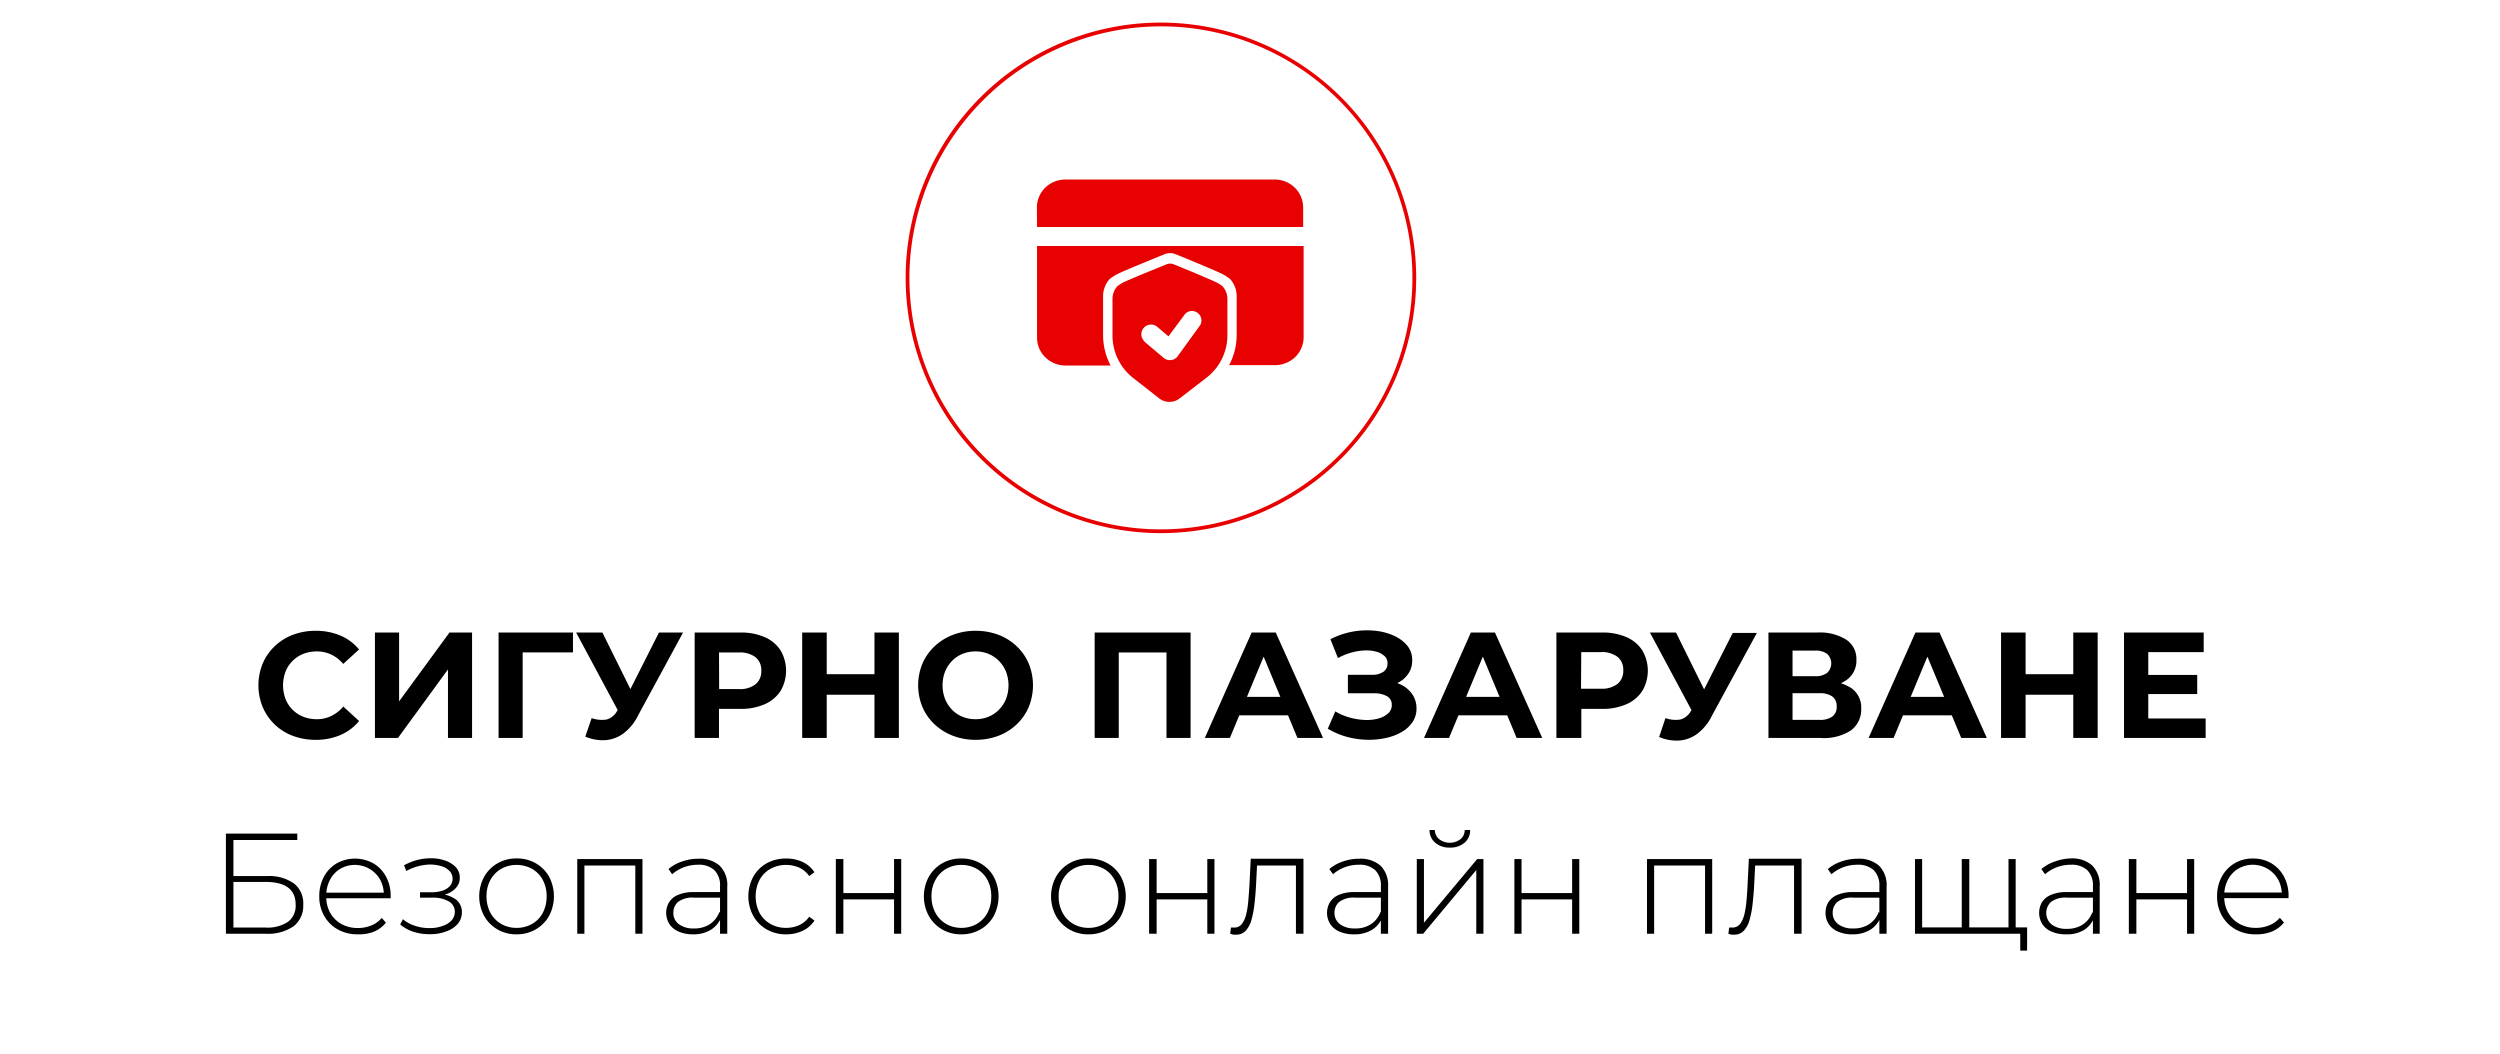 <svg id="Layer_1" data-name="Layer 1" xmlns="http://www.w3.org/2000/svg" width="332" height="140" viewBox="0 0 332 140"><defs><style>.cls-1,.cls-2{fill:#e80101;}.cls-2{fill-rule:evenodd;}</style></defs><title>secure payment</title><path class="cls-1" d="M154.17,3.5a33.4,33.4,0,1,1-33.4,33.4h0a33.45,33.45,0,0,1,33.4-33.4m0-.5a33.9,33.9,0,1,0,33.9,33.9h0A33.94,33.94,0,0,0,154.17,3Z"/><path d="M41.89,98.25a8.46,8.46,0,0,1-3-.53,7,7,0,0,1-4-3.81,7.66,7.66,0,0,1,0-5.8,6.85,6.85,0,0,1,1.6-2.3A7.18,7.18,0,0,1,38.9,84.3a8.46,8.46,0,0,1,3-.53,8.37,8.37,0,0,1,3.3.63,6.43,6.43,0,0,1,2.48,1.85l-2.1,1.92A4.78,4.78,0,0,0,44,86.93a4.46,4.46,0,0,0-1.93-.42,4.8,4.8,0,0,0-1.8.33,4.16,4.16,0,0,0-2.35,2.35,5.18,5.18,0,0,0,0,3.64,4.16,4.16,0,0,0,2.35,2.35,4.8,4.8,0,0,0,1.8.33A4.33,4.33,0,0,0,44,95.08a4.94,4.94,0,0,0,1.59-1.25l2.1,1.92a6.55,6.55,0,0,1-2.48,1.86A8.23,8.23,0,0,1,41.89,98.25Z"/><path d="M49.79,98V84H53v9.14L59.69,84h3V98h-3.2v-9.1L52.85,98Z"/><path d="M66.21,98V84h9.88l0,2.64H68.69l.72-.74V98Z"/><path d="M82.83,95.79,76.51,84H80l4.64,9.38Zm-4.26-.42a4.16,4.16,0,0,0,1.94.19,2.24,2.24,0,0,0,1.42-1.11l.68-1,.28-.3L87.51,84h3.2l-6,11.06a6.58,6.58,0,0,1-1.89,2.32,4.63,4.63,0,0,1-2.38.91,5.83,5.83,0,0,1-2.71-.47Z"/><path d="M92.25,98V84h6.06a7.84,7.84,0,0,1,3.24.61,4.73,4.73,0,0,1,2.1,1.75,5.31,5.31,0,0,1,0,5.41,4.79,4.79,0,0,1-2.1,1.75,7.84,7.84,0,0,1-3.24.62H94l1.48-1.46V98Zm3.26-5L94,91.51h4.1a3.38,3.38,0,0,0,2.24-.64,2.22,2.22,0,0,0,.76-1.8,2.19,2.19,0,0,0-.76-1.79,3.44,3.44,0,0,0-2.24-.63H94l1.48-1.54Z"/><path d="M109.79,98h-3.26V84h3.26Zm6.58-5.74h-6.84V89.53h6.84ZM116.13,84h3.24V98h-3.24Z"/><path d="M129.55,98.25a8.38,8.38,0,0,1-3-.54,7.45,7.45,0,0,1-2.44-1.52,6.88,6.88,0,0,1-1.61-2.3,7.59,7.59,0,0,1,0-5.77,6.94,6.94,0,0,1,1.61-2.29,7.41,7.41,0,0,1,2.43-1.52,8.35,8.35,0,0,1,3.05-.54,8.57,8.57,0,0,1,3,.53A7.22,7.22,0,0,1,135,85.81a6.88,6.88,0,0,1,1.61,2.3,7.64,7.64,0,0,1,0,5.79A6.82,6.82,0,0,1,135,96.21a7.22,7.22,0,0,1-2.43,1.51A8.57,8.57,0,0,1,129.55,98.25Zm0-2.74a4.44,4.44,0,0,0,1.73-.33,4.12,4.12,0,0,0,1.39-.94,4.37,4.37,0,0,0,.93-1.42,5.13,5.13,0,0,0,0-3.62,4.37,4.37,0,0,0-.93-1.42,4.12,4.12,0,0,0-1.39-.94,4.44,4.44,0,0,0-1.73-.33,4.49,4.49,0,0,0-1.74.33,4,4,0,0,0-1.39.94,4.51,4.51,0,0,0-.92,1.42,5.13,5.13,0,0,0,0,3.62,4.51,4.51,0,0,0,.92,1.42,4,4,0,0,0,1.39.94A4.49,4.49,0,0,0,129.55,95.51Z"/><path d="M145.37,98V84h12.74V98h-3.2V85.91l.74.74h-7.8l.72-.74V98Z"/><path d="M160,98l6.22-14h3.2l6.28,14h-3.4l-5.14-12.36h1.3L163.33,98Zm3.14-3,.82-2.46h7.24l.84,2.46Z"/><path d="M176.33,96.77l1-2.3a7.4,7.4,0,0,0,1.91.82,9.12,9.12,0,0,0,2,.32,5.73,5.73,0,0,0,1.8-.19,3.15,3.15,0,0,0,1.3-.68,1.46,1.46,0,0,0,.49-1.13,1.26,1.26,0,0,0-.65-1.16,3.49,3.49,0,0,0-1.75-.38H179V89.61h3.16a2.57,2.57,0,0,0,1.56-.4,1.29,1.29,0,0,0,.54-1.1,1.25,1.25,0,0,0-.41-1,2.68,2.68,0,0,0-1.09-.57,5,5,0,0,0-1.54-.16,7.68,7.68,0,0,0-1.78.29,8.14,8.14,0,0,0-1.76.72l-1-2.5a10.54,10.54,0,0,1,2.9-1,10.65,10.65,0,0,1,2.91-.14,8.09,8.09,0,0,1,2.55.64,5,5,0,0,1,1.82,1.32,3,3,0,0,1,.68,2A3.06,3.06,0,0,1,187,89.5a3.57,3.57,0,0,1-1.44,1.21,4.91,4.91,0,0,1-2.13.44l.1-.76a5.66,5.66,0,0,1,2.41.48,3.87,3.87,0,0,1,1.6,1.31,3.28,3.28,0,0,1,.57,1.91,3.16,3.16,0,0,1-.52,1.79,4.25,4.25,0,0,1-1.45,1.33,7.17,7.17,0,0,1-2.11.8,10.71,10.71,0,0,1-2.51.23,11.19,11.19,0,0,1-2.67-.39A10.25,10.25,0,0,1,176.33,96.77Z"/><path d="M189.11,98l6.22-14h3.2l6.28,14h-3.4l-5.14-12.36h1.3L192.43,98Zm3.14-3,.82-2.46h7.24l.84,2.46Z"/><path d="M206.69,98V84h6.06a7.84,7.84,0,0,1,3.24.61,4.73,4.73,0,0,1,2.1,1.75,5.31,5.31,0,0,1,0,5.41,4.79,4.79,0,0,1-2.1,1.75,7.84,7.84,0,0,1-3.24.62h-4.28L210,92.69V98Zm3.26-5-1.48-1.54h4.1a3.38,3.38,0,0,0,2.24-.64,2.22,2.22,0,0,0,.76-1.8,2.19,2.19,0,0,0-.76-1.79,3.44,3.44,0,0,0-2.24-.63h-4.1L210,85.11Z"/><path d="M225.43,95.79,219.11,84h3.46l4.64,9.38Zm-4.26-.42a4.16,4.16,0,0,0,1.94.19,2.24,2.24,0,0,0,1.42-1.11l.68-1,.28-.3,4.62-9.1h3.2l-6,11.06a6.58,6.58,0,0,1-1.89,2.32,4.63,4.63,0,0,1-2.38.91,5.83,5.83,0,0,1-2.71-.47Z"/><path d="M234.85,98V84h6.52a6.59,6.59,0,0,1,3.8.94,3.06,3.06,0,0,1,1.36,2.68,3.12,3.12,0,0,1-1.29,2.67,5.6,5.6,0,0,1-3.39,1l.38-.84a6.11,6.11,0,0,1,3.64.94,3.14,3.14,0,0,1,1.3,2.72A3.44,3.44,0,0,1,245.8,97,6.57,6.57,0,0,1,241.75,98Zm3.2-8.2h3a2.53,2.53,0,0,0,1.59-.44,1.73,1.73,0,0,0,0-2.53,2.53,2.53,0,0,0-1.59-.43h-3Zm0,5.8h3.58a2.8,2.8,0,0,0,1.7-.44,1.56,1.56,0,0,0,.58-1.34,1.54,1.54,0,0,0-.58-1.33,2.81,2.81,0,0,0-1.7-.43h-3.58Z"/><path d="M248.15,98l6.22-14h3.2l6.28,14h-3.4l-5.14-12.36h1.3L251.47,98Zm3.14-3,.82-2.46h7.24l.84,2.46Z"/><path d="M269,98h-3.26V84H269Zm6.58-5.74h-6.84V89.53h6.84ZM275.33,84h3.24V98h-3.24Z"/><path d="M285.29,95.41h7.62V98H282.07V84h10.58v2.6h-7.36Zm-.24-5.78h6.74v2.54h-6.74Z"/><path d="M30,124V110.7h9.48v.85H31v4.79h4.51a5.71,5.71,0,0,1,3.55,1,3.35,3.35,0,0,1,1.21,2.8A3.44,3.44,0,0,1,39,123a6,6,0,0,1-3.75,1Zm1-.82h4.26a4.93,4.93,0,0,0,3-.77,2.68,2.68,0,0,0,1-2.29c0-2-1.35-3-4-3H31Z"/><path d="M47.51,124.08a5.34,5.34,0,0,1-2.65-.65,4.62,4.62,0,0,1-1.8-1.79,5.08,5.08,0,0,1-.66-2.6,5.36,5.36,0,0,1,.62-2.61,4.55,4.55,0,0,1,1.7-1.78,5,5,0,0,1,4.85,0,4.47,4.47,0,0,1,1.69,1.76,5.25,5.25,0,0,1,.62,2.61.62.62,0,0,1,0,.13s0,.09,0,.14H43.1v-.74h8.25l-.38.36a4.2,4.2,0,0,0-.48-2.08,3.87,3.87,0,0,0-5.31-1.45,3.7,3.7,0,0,0-1.35,1.45,4.35,4.35,0,0,0-.5,2.1v.17a4.28,4.28,0,0,0,.54,2.16,3.87,3.87,0,0,0,1.49,1.46,4.44,4.44,0,0,0,2.17.52,4.59,4.59,0,0,0,1.78-.34,3.5,3.5,0,0,0,1.39-1l.55.63a4.07,4.07,0,0,1-1.62,1.21A5.49,5.49,0,0,1,47.51,124.08Z"/><path d="M55,123.77a5.08,5.08,0,0,1-1.85-1l.36-.7a4.62,4.62,0,0,0,1.68.9,5.92,5.92,0,0,0,1.9.28,4.69,4.69,0,0,0,1.7-.29A2.8,2.8,0,0,0,60,122.2a1.76,1.76,0,0,0,.4-1.11,1.55,1.55,0,0,0-.8-1.38,4.13,4.13,0,0,0-2.19-.5H55.78v-.72h1.56a4.36,4.36,0,0,0,1.41-.21,2.14,2.14,0,0,0,1-.62,1.44,1.44,0,0,0,.35-1,1.4,1.4,0,0,0-.41-1,2.43,2.43,0,0,0-1.1-.64,5.33,5.33,0,0,0-1.55-.21,7.09,7.09,0,0,0-1.53.23,7,7,0,0,0-1.55.63l-.3-.76a7.81,7.81,0,0,1,1.69-.69,7.29,7.29,0,0,1,1.73-.24,5.59,5.59,0,0,1,2,.29,3.54,3.54,0,0,1,1.45.89,2,2,0,0,1,.53,1.4,1.92,1.92,0,0,1-.45,1.28,2.94,2.94,0,0,1-1.21.85,4.7,4.7,0,0,1-1.72.3l.07-.3a4.55,4.55,0,0,1,2.65.66,2.08,2.08,0,0,1,.94,1.79,2.37,2.37,0,0,1-.56,1.56,3.65,3.65,0,0,1-1.54,1,5.91,5.91,0,0,1-2.11.36A6.77,6.77,0,0,1,55,123.77Z"/><path d="M68.6,124.08a4.94,4.94,0,0,1-2.53-.65,4.75,4.75,0,0,1-1.77-1.79,5.47,5.47,0,0,1,0-5.21,4.73,4.73,0,0,1,1.77-1.78A4.93,4.93,0,0,1,68.6,114a5,5,0,0,1,2.55.64,4.8,4.8,0,0,1,1.77,1.78,5.62,5.62,0,0,1,0,5.21,4.83,4.83,0,0,1-1.77,1.79A5,5,0,0,1,68.6,124.08Zm0-.86a4,4,0,0,0,2.05-.52,3.68,3.68,0,0,0,1.43-1.47,4.6,4.6,0,0,0,.51-2.19,4.51,4.51,0,0,0-.51-2.19,3.68,3.68,0,0,0-1.43-1.47,4.28,4.28,0,0,0-4.09,0,3.81,3.81,0,0,0-1.43,1.47,4.52,4.52,0,0,0-.52,2.19,4.6,4.6,0,0,0,.52,2.19,3.81,3.81,0,0,0,1.43,1.47A4,4,0,0,0,68.6,123.22Z"/><path d="M76.66,124v-9.92h8.66V124h-.95v-9.35l.27.29h-7.3l.27-.29V124Z"/><path d="M92.05,124.08a4.65,4.65,0,0,1-1.91-.36,2.74,2.74,0,0,1-1.24-1,2.79,2.79,0,0,1-.07-2.86,2.52,2.52,0,0,1,1.17-1,5.09,5.09,0,0,1,2.18-.39h3.65v.74H92.2a3.18,3.18,0,0,0-2.16.57,1.88,1.88,0,0,0-.62,1.43,1.85,1.85,0,0,0,.73,1.52,3.2,3.2,0,0,0,2,.57,3.77,3.77,0,0,0,2.12-.57,3.33,3.33,0,0,0,1.28-1.66l.27.65a3.45,3.45,0,0,1-1.36,1.72A4.36,4.36,0,0,1,92.05,124.08Zm3.57-.08v-2.26l0-.34v-3.73a2.82,2.82,0,0,0-.75-2.11,3,3,0,0,0-2.19-.72,5.19,5.19,0,0,0-1.91.35,5.1,5.1,0,0,0-1.51.91l-.48-.69a5.25,5.25,0,0,1,1.79-1,6.36,6.36,0,0,1,2.18-.37,4,4,0,0,1,2.83.93,3.62,3.62,0,0,1,1,2.77V124Z"/><path d="M104.4,124.08a5.12,5.12,0,0,1-2.58-.65,4.71,4.71,0,0,1-1.78-1.79,5.49,5.49,0,0,1,0-5.22,4.68,4.68,0,0,1,1.78-1.78,5.22,5.22,0,0,1,2.58-.63,5.11,5.11,0,0,1,2.17.45,3.9,3.9,0,0,1,1.59,1.37l-.7.51a3.32,3.32,0,0,0-1.33-1.12,4.38,4.38,0,0,0-3.81.16,3.73,3.73,0,0,0-1.45,1.47,4.89,4.89,0,0,0,0,4.39,3.77,3.77,0,0,0,1.45,1.46,4.09,4.09,0,0,0,2.08.52,4.19,4.19,0,0,0,1.73-.36,3.25,3.25,0,0,0,1.33-1.12l.7.51a3.82,3.82,0,0,1-1.59,1.37A5.11,5.11,0,0,1,104.4,124.08Z"/><path d="M111,124v-9.92h1v4.52h6.73v-4.52h.95V124h-.95v-4.56h-6.73V124Z"/><path d="M127.65,124.08a4.94,4.94,0,0,1-2.53-.65,4.83,4.83,0,0,1-1.77-1.79,5.47,5.47,0,0,1,0-5.21,4.8,4.8,0,0,1,1.77-1.78,4.93,4.93,0,0,1,2.53-.64,5,5,0,0,1,2.55.64,4.66,4.66,0,0,1,1.77,1.78,5.62,5.62,0,0,1,0,5.21,4.68,4.68,0,0,1-1.77,1.79A5,5,0,0,1,127.65,124.08Zm0-.86a4.07,4.07,0,0,0,2.06-.52,3.72,3.72,0,0,0,1.42-1.47,4.6,4.6,0,0,0,.51-2.19,4.51,4.51,0,0,0-.51-2.19,3.72,3.72,0,0,0-1.42-1.47,4.17,4.17,0,0,0-2.06-.52,4.07,4.07,0,0,0-2,.52,3.72,3.72,0,0,0-1.42,1.47,4.41,4.41,0,0,0-.53,2.19,4.49,4.49,0,0,0,.53,2.19,3.72,3.72,0,0,0,1.42,1.47A4,4,0,0,0,127.65,123.22Z"/><path d="M144.54,124.08a4.94,4.94,0,0,1-2.53-.65,4.83,4.83,0,0,1-1.77-1.79,5.47,5.47,0,0,1,0-5.21,4.8,4.8,0,0,1,1.77-1.78,4.93,4.93,0,0,1,2.53-.64,5,5,0,0,1,2.55.64,4.66,4.66,0,0,1,1.77,1.78,5.62,5.62,0,0,1,0,5.21,4.68,4.68,0,0,1-1.77,1.79A5,5,0,0,1,144.54,124.08Zm0-.86a4.07,4.07,0,0,0,2.06-.52,3.72,3.72,0,0,0,1.42-1.47,4.6,4.6,0,0,0,.51-2.19,4.51,4.51,0,0,0-.51-2.19,3.72,3.72,0,0,0-1.42-1.47,4.17,4.17,0,0,0-2.06-.52,4.07,4.07,0,0,0-2,.52,3.72,3.72,0,0,0-1.42,1.47,4.41,4.41,0,0,0-.53,2.19,4.49,4.49,0,0,0,.53,2.19,3.72,3.72,0,0,0,1.42,1.47A4,4,0,0,0,144.54,123.22Z"/><path d="M152.6,124v-9.92h1v4.52h6.73v-4.52h.95V124h-.95v-4.56h-6.73V124Z"/><path d="M163.37,124l.1-.82.24,0,.21,0a1.24,1.24,0,0,0,1-.48,3.46,3.46,0,0,0,.58-1.31,11.34,11.34,0,0,0,.28-1.84c.06-.68.11-1.38.15-2.09l.17-3.42h7V124h-1v-9.37l.27.31h-5.66l.24-.33-.15,3c-.05.86-.12,1.68-.21,2.47a12.53,12.53,0,0,1-.4,2.09,3.46,3.46,0,0,1-.76,1.43,1.66,1.66,0,0,1-1.27.52,2.56,2.56,0,0,1-.39,0Z"/><path d="M179.81,124.08a4.65,4.65,0,0,1-1.91-.36,2.74,2.74,0,0,1-1.24-1,2.79,2.79,0,0,1-.07-2.86,2.54,2.54,0,0,1,1.16-1,5.17,5.17,0,0,1,2.19-.39h3.65v.74H180a3.18,3.18,0,0,0-2.16.57,1.88,1.88,0,0,0-.62,1.43,1.83,1.83,0,0,0,.73,1.52,3.2,3.2,0,0,0,2,.57,3.77,3.77,0,0,0,2.12-.57,3.38,3.38,0,0,0,1.28-1.66l.27.65a3.45,3.45,0,0,1-1.36,1.72A4.38,4.38,0,0,1,179.81,124.08Zm3.57-.08v-2.26l0-.34v-3.73a2.82,2.82,0,0,0-.75-2.11,3,3,0,0,0-2.19-.72,5.19,5.19,0,0,0-1.91.35,5.1,5.1,0,0,0-1.51.91l-.48-.69a5.25,5.25,0,0,1,1.79-1,6.36,6.36,0,0,1,2.18-.37,4,4,0,0,1,2.83.93,3.62,3.62,0,0,1,1,2.77V124Z"/><path d="M188.15,124v-9.92h.95v8.46l7.07-8.46H197V124h-.95v-8.46L189,124Zm4.39-11.44a2.85,2.85,0,0,1-1.91-.62,2.19,2.19,0,0,1-.79-1.72h.7a1.65,1.65,0,0,0,.6,1.24,2.35,2.35,0,0,0,2.79,0,1.54,1.54,0,0,0,.58-1.24h.72a2.11,2.11,0,0,1-.77,1.72A2.88,2.88,0,0,1,192.54,112.56Z"/><path d="M201.11,124v-9.92h.95v4.52h6.72v-4.52h.95V124h-.95v-4.56h-6.72V124Z"/><path d="M218.72,124v-9.92h8.66V124h-.95v-9.35l.27.29h-7.3l.27-.29V124Z"/><path d="M229.53,124l.1-.82.23,0,.22,0a1.26,1.26,0,0,0,1-.48,3.62,3.62,0,0,0,.58-1.31,12.56,12.56,0,0,0,.28-1.84c.06-.68.11-1.38.14-2.09l.17-3.42h7V124h-1v-9.37l.26.31h-5.66l.25-.33-.15,3c-.05.86-.12,1.68-.21,2.47a12.53,12.53,0,0,1-.4,2.09,3.46,3.46,0,0,1-.76,1.43,1.66,1.66,0,0,1-1.27.52,2.56,2.56,0,0,1-.39,0Z"/><path d="M246,124.08a4.6,4.6,0,0,1-1.9-.36,2.74,2.74,0,0,1-1.24-1,2.67,2.67,0,0,1-.43-1.48,2.77,2.77,0,0,1,.35-1.38,2.62,2.62,0,0,1,1.17-1,5.17,5.17,0,0,1,2.19-.39h3.65v.74h-3.63a3.18,3.18,0,0,0-2.16.57,1.88,1.88,0,0,0-.62,1.43,1.83,1.83,0,0,0,.73,1.52,3.19,3.19,0,0,0,2,.57,3.79,3.79,0,0,0,2.12-.57,3.38,3.38,0,0,0,1.28-1.66l.26.65a3.38,3.38,0,0,1-1.35,1.72A4.39,4.39,0,0,1,246,124.08Zm3.58-.08v-2.26l0-.34v-3.73a2.82,2.82,0,0,0-.75-2.11,3.05,3.05,0,0,0-2.2-.72,5.23,5.23,0,0,0-1.91.35,5.37,5.37,0,0,0-1.51.91l-.47-.69a5.16,5.16,0,0,1,1.79-1,6.36,6.36,0,0,1,2.18-.37,4,4,0,0,1,2.83.93,3.62,3.62,0,0,1,1,2.77V124Z"/><path d="M260.75,123.16l-.23.29v-9.37h1v9.37l-.29-.29H267l-.27.29v-9.37h.95V124H254.31v-9.92h.95v9.37l-.27-.29Zm7.54,3.08v-2.53l.27.29h-1.94v-.84h2.58v3.08Z"/><path d="M274.37,124.08a4.65,4.65,0,0,1-1.91-.36,2.74,2.74,0,0,1-1.24-1,2.85,2.85,0,0,1-.07-2.86,2.52,2.52,0,0,1,1.17-1,5.09,5.09,0,0,1,2.18-.39h3.65v.74h-3.63a3.17,3.17,0,0,0-2.15.57,2,2,0,0,0,.1,3,3.2,3.2,0,0,0,2,.57,3.77,3.77,0,0,0,2.12-.57,3.27,3.27,0,0,0,1.28-1.66l.27.65a3.45,3.45,0,0,1-1.36,1.72A4.36,4.36,0,0,1,274.37,124.08Zm3.57-.08v-2.26l0-.34v-3.73a2.82,2.82,0,0,0-.75-2.11,3,3,0,0,0-2.19-.72,5.16,5.16,0,0,0-3.42,1.26l-.48-.69a5.25,5.25,0,0,1,1.79-1A6.4,6.4,0,0,1,275,114a4,4,0,0,1,2.84.93,3.65,3.65,0,0,1,1,2.77V124Z"/><path d="M282.71,124v-9.92h1v4.52h6.73v-4.52h.95V124h-.95v-4.56h-6.73V124Z"/><path d="M299.54,124.08a5.34,5.34,0,0,1-2.65-.65,4.76,4.76,0,0,1-1.8-1.79,5.08,5.08,0,0,1-.66-2.6,5.36,5.36,0,0,1,.62-2.61,4.55,4.55,0,0,1,1.7-1.78,4.64,4.64,0,0,1,2.43-.64,4.73,4.73,0,0,1,2.43.62,4.54,4.54,0,0,1,1.69,1.76,5.36,5.36,0,0,1,.62,2.61s0,.08,0,.13a.61.61,0,0,0,0,.14h-8.76v-.74h8.24l-.38.36a4.1,4.1,0,0,0-.48-2.08,3.86,3.86,0,0,0-5.3-1.45,3.66,3.66,0,0,0-1.36,1.45,4.35,4.35,0,0,0-.5,2.1v.17a4.18,4.18,0,0,0,.55,2.16,3.8,3.8,0,0,0,1.49,1.46,4.37,4.37,0,0,0,2.16.52,4.55,4.55,0,0,0,1.78-.34,3.53,3.53,0,0,0,1.4-1l.55.63a4,4,0,0,1-1.63,1.21A5.49,5.49,0,0,1,299.54,124.08Z"/><g id="Layer2"><path class="cls-2" d="M137.72,30.15h35.34v-2.6a3.72,3.72,0,0,0-1.12-2.64,3.86,3.86,0,0,0-2.67-1.07H141.49a3.84,3.84,0,0,0-2.67,1.07,3.68,3.68,0,0,0-1.12,2.64Z"/><path class="cls-2" d="M147.49,48.54a8.68,8.68,0,0,1-1-4V39.33a3.39,3.39,0,0,1,.86-2.26,6.13,6.13,0,0,1,1.39-.84c1.79-.81,5.94-2.48,5.94-2.48a1.93,1.93,0,0,1,1.42,0c.46.18,4.11,1.67,5.87,2.47a6.13,6.13,0,0,1,1.39.84,3.4,3.4,0,0,1,.87,2.26v5.17a8.56,8.56,0,0,1-1,4h6.05A3.86,3.86,0,0,0,172,47.42a3.68,3.68,0,0,0,1.12-2.64V32.67H137.72V44.83a3.64,3.64,0,0,0,1.12,2.64,3.8,3.8,0,0,0,2.65,1.07Z"/><path class="cls-2" d="M155.42,35h0a1.63,1.63,0,0,0-.44.08s-3.85,1.54-5.49,2.28a5.26,5.26,0,0,0-1.1.64,2.56,2.56,0,0,0-.65,1.7V44.5a7.16,7.16,0,0,0,2.65,5.62l3.52,2.76a2.23,2.23,0,0,0,1.4.49h0a2.2,2.2,0,0,0,1.37-.48l3.58-2.76A7.12,7.12,0,0,0,163,44.48V39.71a2.56,2.56,0,0,0-.65-1.7,5,5,0,0,0-1.09-.64c-1.62-.74-5.39-2.27-5.39-2.27a1.43,1.43,0,0,0-.41-.09ZM152,45.39l2.53,2.13a1.22,1.22,0,0,0,1,.29,1.24,1.24,0,0,0,.87-.51l3-4.14a1.26,1.26,0,0,0-2-1.49l-2.23,3-1.45-1.24A1.26,1.26,0,1,0,152,45.35Z"/></g></svg>